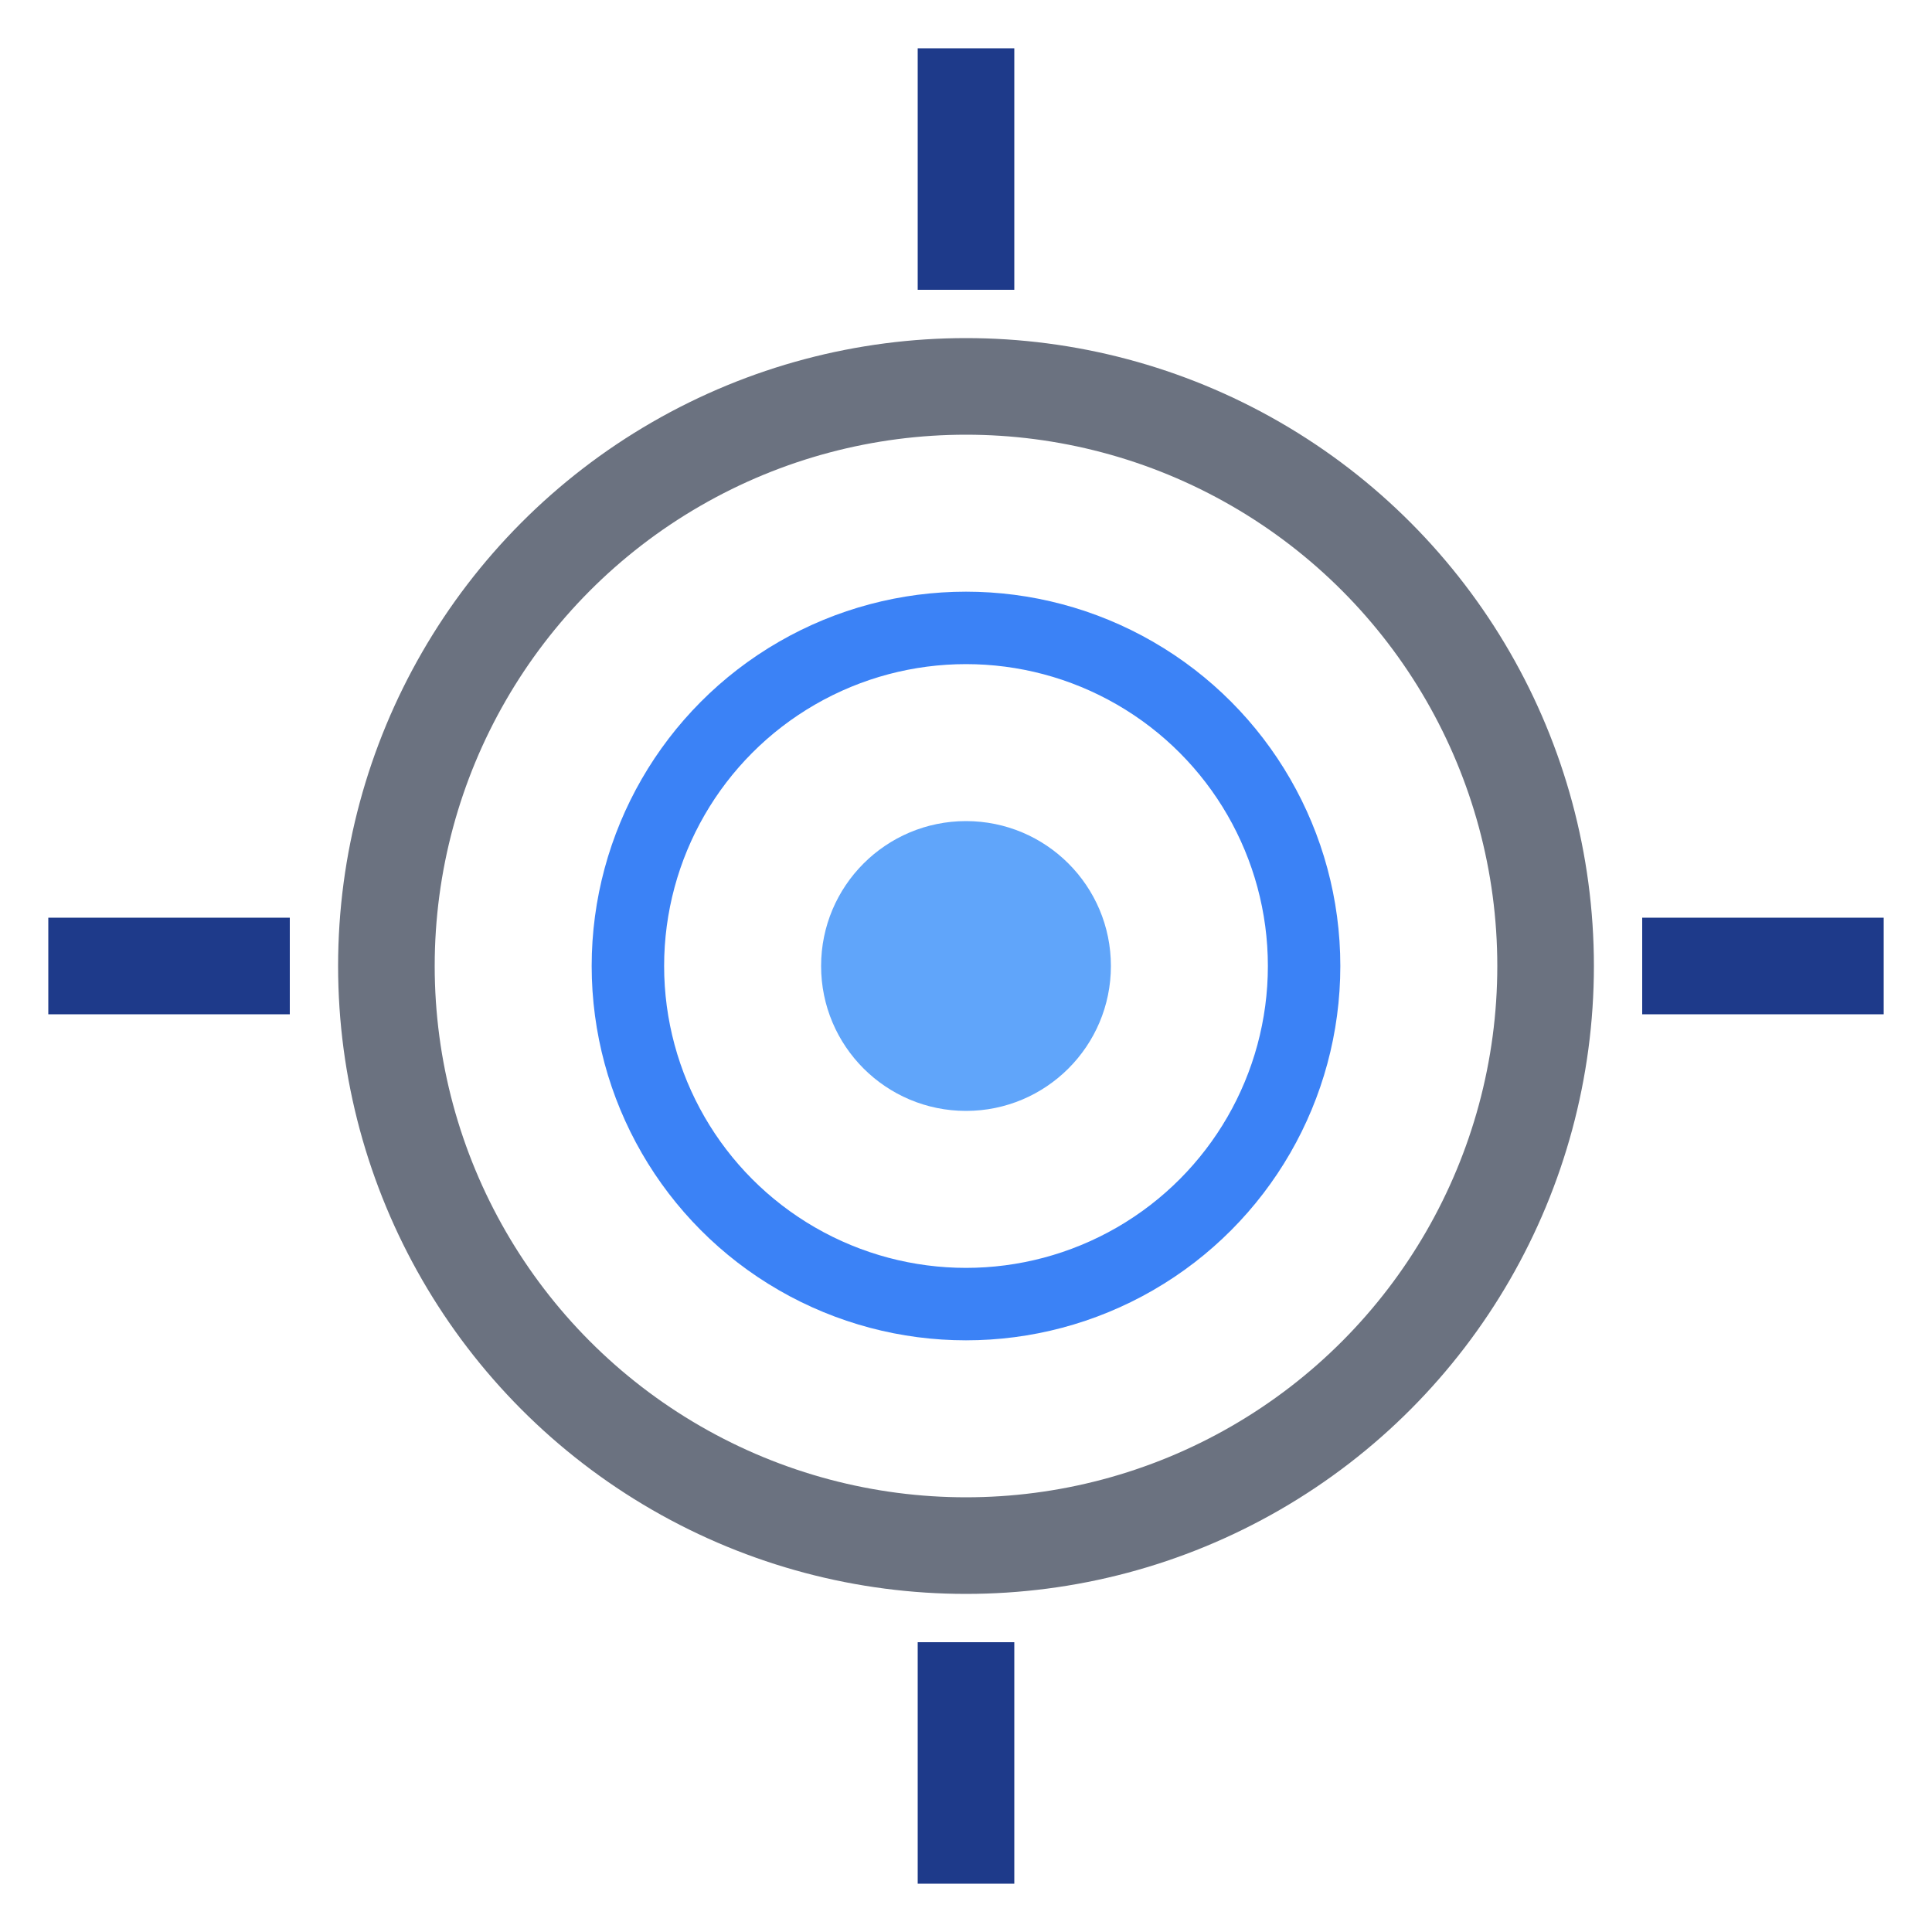 <svg viewBox="0 0 80 80" xmlns="http://www.w3.org/2000/svg">
  <!-- Grey Outer Ring -->
  <circle cx="40" cy="40" r="24" fill="none" stroke="#6B7280" stroke-width="4"/>
  
  <!-- Blue Inner Ring -->
  <circle cx="40" cy="40" r="14" fill="none" stroke="#3B82F6" stroke-width="3"/>
  
  <!-- Bright Blue Center Dot -->
  <circle cx="40" cy="40" r="6" fill="#60A5FA"/>
  
  <!-- Sun Rays (Dark Navy Blue, Outside Circle with Gap, Longer) -->
  <!-- 12 o'clock (top) -->
  <rect x="38" y="2" width="4" height="10" fill="#1E3A8A"/>
  <!-- 3 o'clock (right) -->
  <rect x="68" y="38" width="10" height="4" fill="#1E3A8A"/>
  <!-- 6 o'clock (bottom) -->
  <rect x="38" y="68" width="4" height="10" fill="#1E3A8A"/>
  <!-- 9 o'clock (left) -->
  <rect x="2" y="38" width="10" height="4" fill="#1E3A8A"/>
</svg>